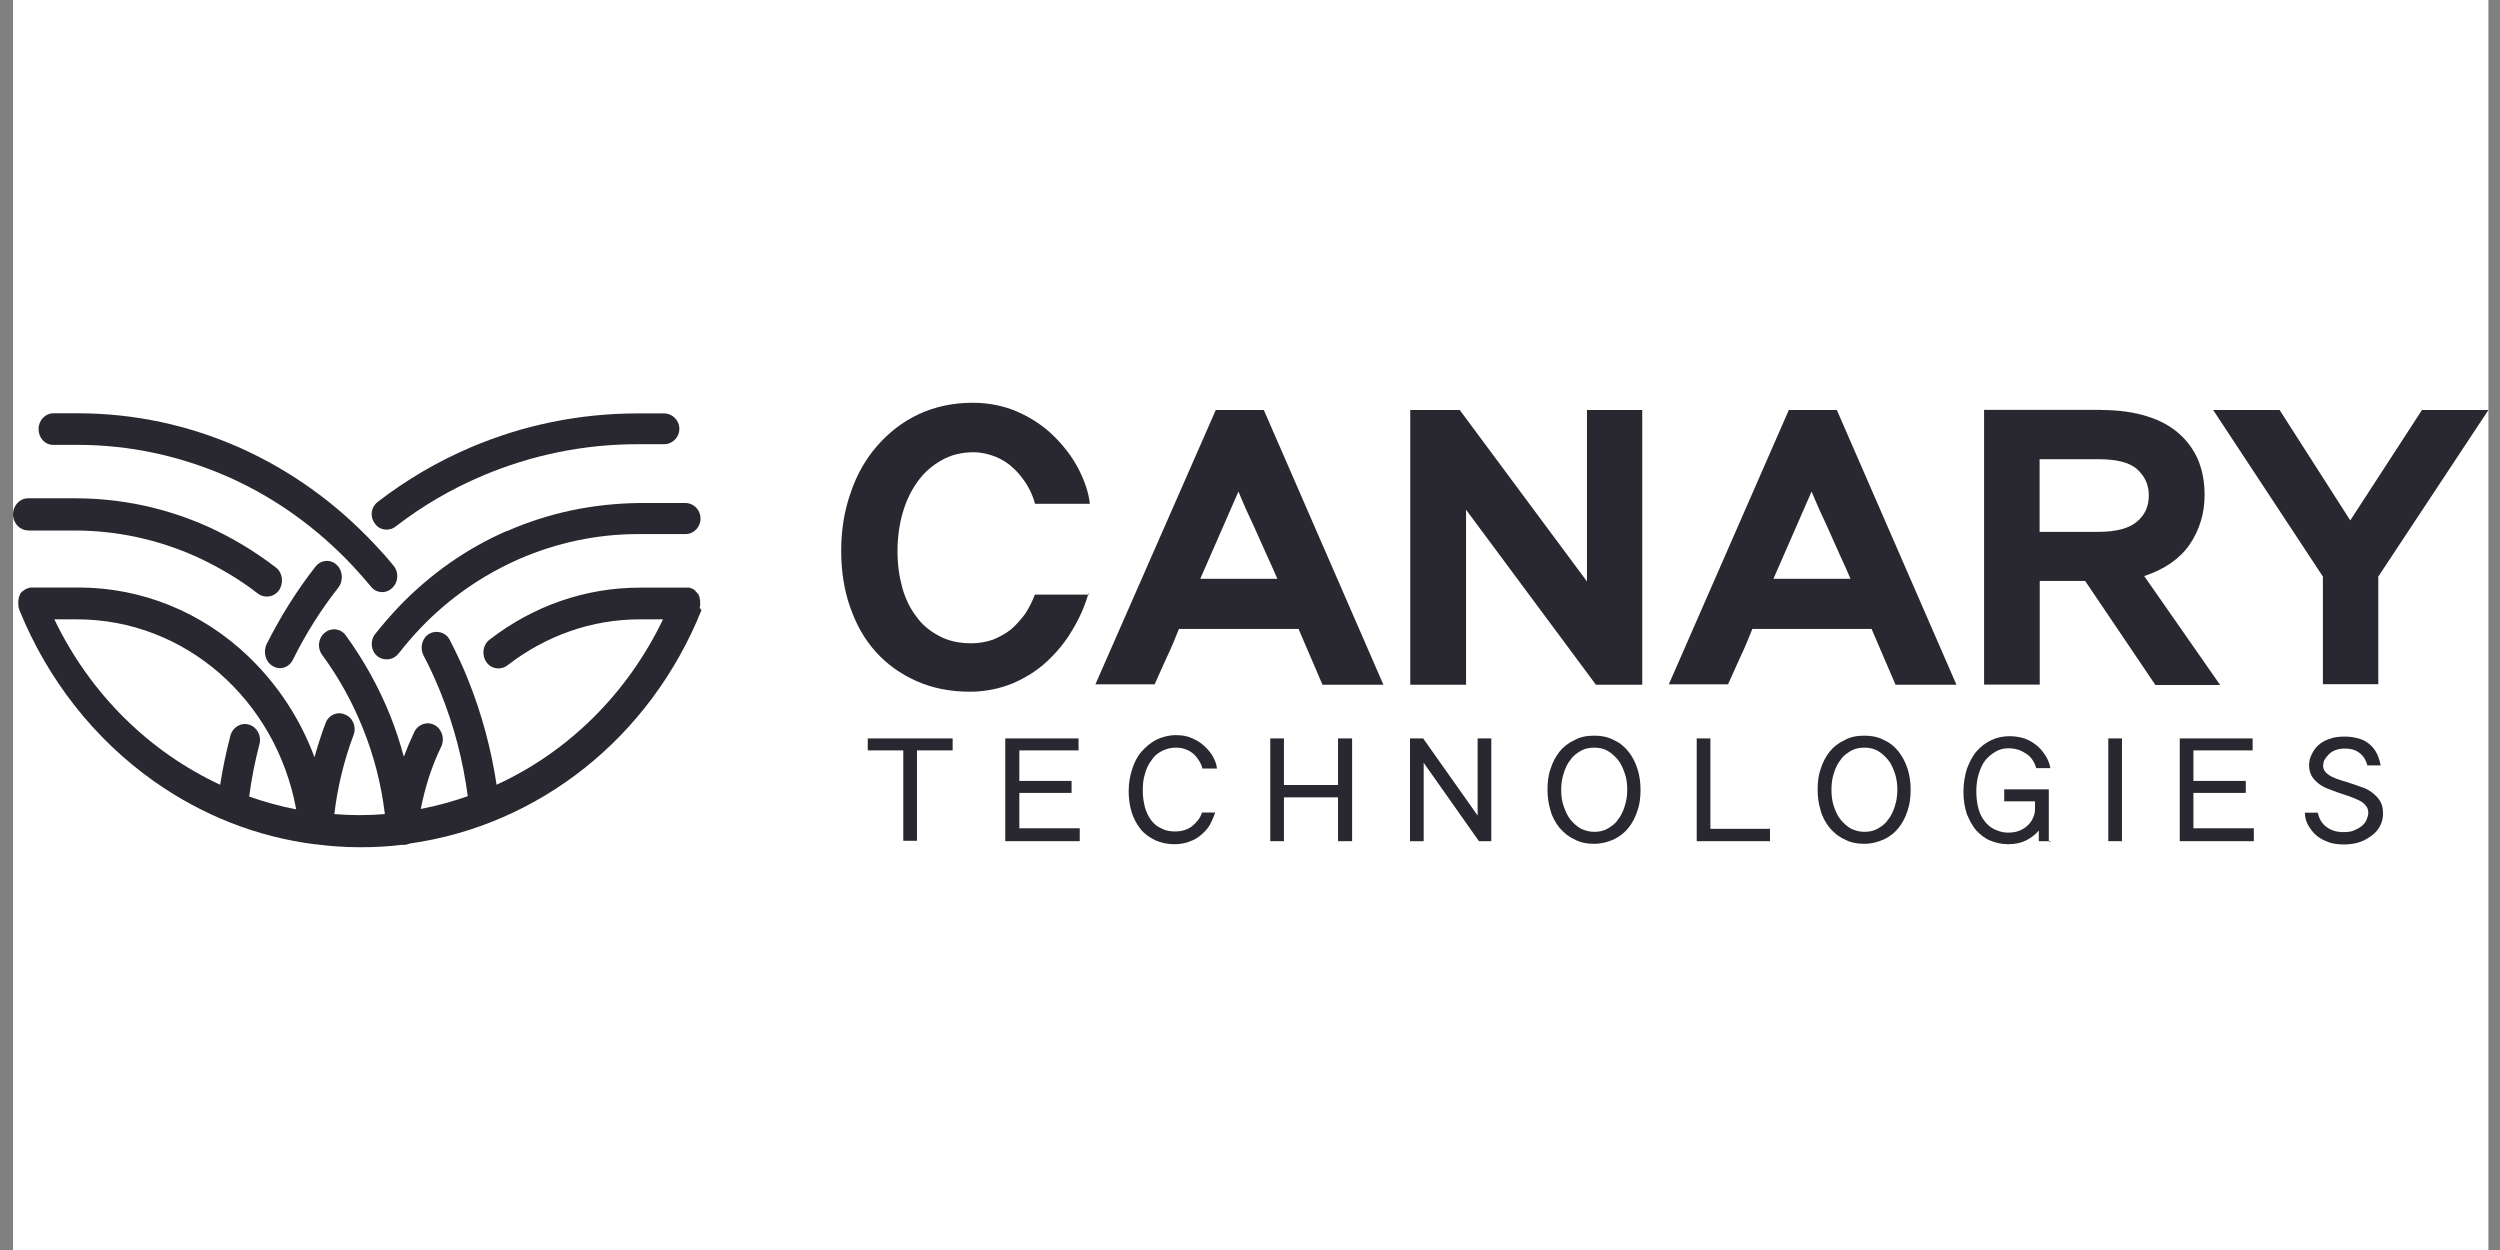 <svg width="190" height="95" viewBox="0 0 190 95" fill="none" xmlns="http://www.w3.org/2000/svg">
<rect x="0" y="0" width="190" height="95" fill="#808080" stroke="none"/>
<g clip-path="url(#clip0_87_2308)">
<rect width="188.13" height="95" transform="translate(0.99)" fill="white"/>
<path fill-rule="evenodd" clip-rule="evenodd" d="M82.72 45.1C82.46 46.04 82.04 46.99 81.51 47.86C80.99 48.77 80.34 49.54 79.59 50.25C78.84 50.96 77.96 51.5 76.98 51.93C76 52.33 74.9 52.57 73.72 52.57C72.22 52.57 70.85 52.3 69.65 51.76C68.44 51.22 67.4 50.48 66.56 49.54C65.71 48.6 65.06 47.45 64.61 46.14C64.15 44.83 63.93 43.41 63.93 41.86C63.93 40.31 64.16 38.83 64.65 37.45C65.11 36.07 65.79 34.89 66.67 33.88C67.55 32.87 68.59 32.06 69.8 31.49C71.01 30.92 72.41 30.61 73.9 30.61C75.17 30.61 76.34 30.85 77.39 31.32C78.43 31.79 79.34 32.4 80.09 33.14C80.84 33.88 81.46 34.69 81.95 35.6C82.41 36.51 82.73 37.38 82.83 38.29H78.66C78.53 37.78 78.33 37.31 78.04 36.84C77.75 36.37 77.42 35.96 77.03 35.59C76.64 35.22 76.18 34.92 75.66 34.71C75.14 34.51 74.58 34.37 74 34.37C73.09 34.37 72.27 34.57 71.56 34.98C70.84 35.38 70.22 35.92 69.74 36.6C69.25 37.27 68.86 38.08 68.6 38.99C68.34 39.9 68.21 40.88 68.21 41.89C68.21 42.9 68.34 43.81 68.57 44.65C68.8 45.49 69.16 46.23 69.65 46.87C70.11 47.51 70.69 47.98 71.41 48.35C72.09 48.72 72.91 48.89 73.82 48.89C74.41 48.89 74.93 48.79 75.45 48.62C75.94 48.42 76.39 48.18 76.82 47.85C77.21 47.51 77.57 47.11 77.9 46.67C78.19 46.23 78.45 45.73 78.65 45.19H82.75V45.09L82.72 45.1Z" fill="#292830"/>
<path d="M92.4 31.16H96.05L105.14 52.04H100.51L98.69 47.8H89.6C89.34 48.44 89.05 49.18 88.69 49.92C88.33 50.69 88.04 51.4 87.75 52.01H83.25L92.4 31.16ZM91.22 43.99H97.08C96.82 43.38 96.56 42.81 96.33 42.31C96.1 41.8 95.87 41.3 95.65 40.79C95.42 40.28 95.19 39.75 94.93 39.21C94.67 38.67 94.41 38.03 94.12 37.36L91.22 43.99Z" fill="#292830"/>
<path fill-rule="evenodd" clip-rule="evenodd" d="M107.19 31.16H110.94L120.61 44.19V31.16H124.81V52.04H121.29L111.42 38.74V52.04H107.18V31.16H107.19Z" fill="#292830"/>
<path d="M135.95 31.16H139.6L148.69 52.04H144.06L142.24 47.8H133.18C132.92 48.44 132.63 49.18 132.27 49.92C131.91 50.69 131.62 51.4 131.33 52.01H126.83L135.95 31.16ZM134.78 43.99H140.64C140.38 43.38 140.12 42.81 139.89 42.31C139.66 41.8 139.43 41.3 139.21 40.79C138.98 40.28 138.75 39.75 138.49 39.21C138.23 38.67 137.97 38.03 137.68 37.36L134.78 43.99Z" fill="#292830"/>
<path d="M159.7 31.16C161.04 31.16 162.18 31.33 163.15 31.63C164.13 31.93 164.94 32.37 165.59 32.94C166.24 33.51 166.73 34.19 167.06 34.96C167.39 35.77 167.55 36.64 167.55 37.62C167.55 39.03 167.16 40.28 166.41 41.39C165.66 42.47 164.49 43.28 162.96 43.78L168.73 52.06H163.81L158.47 44.15H155.02V52.03H150.79V31.15H159.72L159.7 31.16ZM155.01 34.9V40.42H159.47C160.84 40.42 161.82 40.15 162.4 39.65C163.02 39.14 163.31 38.47 163.31 37.66C163.31 36.85 163.02 36.21 162.43 35.67C161.84 35.13 160.83 34.9 159.47 34.9H155.01Z" fill="#292830"/>
<path fill-rule="evenodd" clip-rule="evenodd" d="M176.54 52.04V43.82L168.2 31.16H173.25L178.62 39.55L184.07 31.16H189.12L180.75 43.82V52H176.55V52.03L176.54 52.04Z" fill="#292830"/>
<path fill-rule="evenodd" clip-rule="evenodd" d="M72.39 57.03H69.69V63.9H68.65V57.03H65.95V56.12H72.4V57.03H72.39Z" fill="#292830"/>
<path fill-rule="evenodd" clip-rule="evenodd" d="M82.07 63.93H76.4V56.12H81.97V57.03H77.47V59.35H81.44V60.26H77.47V62.95H82.06V63.93H82.07Z" fill="#292830"/>
<path fill-rule="evenodd" clip-rule="evenodd" d="M92.36 61.74C92.26 62.04 92.13 62.35 91.97 62.65C91.81 62.95 91.58 63.19 91.32 63.42C91.06 63.66 90.77 63.82 90.41 63.96C90.05 64.09 89.69 64.16 89.27 64.16C88.72 64.16 88.26 64.06 87.8 63.86C87.38 63.66 86.99 63.39 86.69 63.02C86.4 62.65 86.17 62.25 86.01 61.74C85.85 61.23 85.78 60.7 85.78 60.12C85.78 59.51 85.88 58.98 86.04 58.47C86.2 57.96 86.43 57.49 86.76 57.12C87.09 56.75 87.44 56.45 87.9 56.21C88.32 56.01 88.84 55.87 89.37 55.87C89.83 55.87 90.25 55.94 90.61 56.11C90.97 56.28 91.29 56.45 91.55 56.72C91.81 56.96 92.04 57.23 92.2 57.53C92.36 57.83 92.46 58.1 92.49 58.41H91.38C91.35 58.21 91.25 58.01 91.12 57.8C90.99 57.6 90.86 57.43 90.7 57.29C90.54 57.16 90.34 57.02 90.11 56.95C89.88 56.85 89.62 56.82 89.36 56.82C88.97 56.82 88.61 56.92 88.28 57.09C87.95 57.26 87.69 57.49 87.5 57.8C87.27 58.1 87.11 58.44 87.01 58.84C86.88 59.24 86.85 59.65 86.85 60.12C86.85 60.56 86.92 60.96 87.01 61.33C87.11 61.7 87.27 62.04 87.47 62.31C87.67 62.58 87.93 62.82 88.25 62.95C88.54 63.12 88.9 63.19 89.29 63.19C89.55 63.19 89.78 63.16 90.01 63.09C90.24 63.02 90.43 62.92 90.6 62.79C90.76 62.66 90.93 62.49 91.06 62.32C91.19 62.15 91.29 61.95 91.35 61.75H92.36V61.74Z" fill="#292830"/>
<path fill-rule="evenodd" clip-rule="evenodd" d="M102.76 63.93H101.69V60.6H97.58V63.93H96.54V56.12H97.58V59.66H101.69V56.12H102.76V63.93Z" fill="#292830"/>
<path fill-rule="evenodd" clip-rule="evenodd" d="M107.15 56.12H108.16L112.3 61.98V56.12H113.34V63.93H112.4L108.2 57.97V63.93H107.16V56.12H107.15Z" fill="#292830"/>
<path d="M121.16 55.91C121.71 55.91 122.23 56.01 122.66 56.25C123.12 56.45 123.47 56.76 123.77 57.13C124.06 57.5 124.29 57.94 124.45 58.44C124.61 58.95 124.68 59.48 124.68 60.02C124.68 60.59 124.62 61.13 124.45 61.6C124.29 62.11 124.06 62.54 123.77 62.91C123.48 63.28 123.09 63.58 122.66 63.79C122.2 63.99 121.72 64.13 121.16 64.13C120.6 64.13 120.08 64.03 119.66 63.79C119.2 63.59 118.85 63.28 118.52 62.91C118.23 62.54 117.97 62.1 117.84 61.6C117.68 61.09 117.61 60.56 117.61 60.02C117.61 59.45 117.67 58.91 117.84 58.44C118 57.93 118.23 57.5 118.52 57.13C118.81 56.76 119.2 56.46 119.66 56.25C120.08 56.01 120.57 55.91 121.16 55.91ZM121.16 63.22C121.52 63.22 121.88 63.15 122.17 62.98C122.46 62.81 122.76 62.61 122.95 62.31C123.18 62.04 123.34 61.7 123.47 61.3C123.6 60.9 123.67 60.49 123.67 60.02C123.67 59.55 123.61 59.11 123.47 58.74C123.34 58.37 123.18 58 122.95 57.73C122.72 57.46 122.46 57.22 122.17 57.06C121.88 56.89 121.52 56.82 121.16 56.82C120.8 56.82 120.44 56.89 120.15 57.06C119.86 57.23 119.56 57.43 119.37 57.73C119.14 58 118.98 58.34 118.85 58.74C118.72 59.14 118.65 59.55 118.65 60.02C118.65 60.49 118.71 60.93 118.85 61.3C118.98 61.67 119.14 62.04 119.37 62.31C119.6 62.58 119.86 62.82 120.15 62.98C120.44 63.11 120.77 63.22 121.16 63.22Z" fill="#292830"/>
<path fill-rule="evenodd" clip-rule="evenodd" d="M134.55 63.93H128.95V56.12H129.99V62.99H134.52V63.93H134.55Z" fill="#292830"/>
<path d="M141.69 55.91C142.24 55.91 142.76 56.01 143.19 56.25C143.65 56.45 144.01 56.76 144.3 57.13C144.59 57.5 144.82 57.94 144.98 58.44C145.14 58.95 145.21 59.48 145.21 60.02C145.21 60.59 145.14 61.13 144.98 61.6C144.82 62.11 144.59 62.54 144.3 62.91C144.01 63.28 143.62 63.58 143.19 63.79C142.73 63.99 142.25 64.13 141.69 64.13C141.13 64.13 140.61 64.03 140.19 63.79C139.73 63.59 139.37 63.28 139.05 62.91C138.76 62.54 138.5 62.1 138.37 61.6C138.21 61.09 138.14 60.56 138.14 60.02C138.14 59.45 138.2 58.91 138.37 58.44C138.53 57.93 138.76 57.5 139.05 57.13C139.34 56.76 139.73 56.46 140.19 56.25C140.61 56.01 141.1 55.91 141.69 55.91ZM141.69 63.22C142.05 63.22 142.41 63.15 142.7 62.98C142.99 62.81 143.29 62.61 143.48 62.31C143.71 62.04 143.87 61.7 144 61.3C144.13 60.9 144.2 60.49 144.2 60.02C144.2 59.55 144.13 59.11 144 58.74C143.87 58.37 143.71 58 143.48 57.73C143.25 57.46 142.99 57.22 142.7 57.06C142.41 56.89 142.05 56.82 141.69 56.82C141.33 56.82 140.97 56.89 140.68 57.06C140.39 57.23 140.09 57.43 139.9 57.73C139.67 58 139.51 58.34 139.38 58.74C139.25 59.14 139.19 59.55 139.19 60.02C139.19 60.49 139.25 60.93 139.38 61.3C139.51 61.67 139.67 62.04 139.9 62.31C140.13 62.58 140.39 62.82 140.68 62.98C140.97 63.11 141.3 63.22 141.69 63.22Z" fill="#292830"/>
<path fill-rule="evenodd" clip-rule="evenodd" d="M155.86 63.93H154.95V63.12C154.72 63.39 154.4 63.66 154.01 63.86C153.62 64.06 153.16 64.16 152.61 64.16C152.12 64.16 151.7 64.06 151.27 63.89C150.85 63.72 150.52 63.45 150.2 63.12C149.91 62.78 149.68 62.35 149.48 61.87C149.32 61.36 149.22 60.83 149.22 60.19C149.22 59.55 149.32 58.98 149.48 58.44C149.68 57.93 149.9 57.46 150.23 57.09C150.56 56.72 150.91 56.45 151.34 56.25C151.76 56.05 152.22 55.95 152.74 55.95C153.13 55.95 153.52 56.02 153.85 56.12C154.21 56.25 154.5 56.42 154.76 56.63C155.02 56.83 155.25 57.1 155.44 57.4C155.64 57.7 155.77 58.04 155.83 58.38H154.75C154.69 58.14 154.59 57.94 154.46 57.74C154.33 57.54 154.17 57.4 153.97 57.27C153.77 57.14 153.58 57.03 153.35 56.97C153.12 56.9 152.89 56.87 152.63 56.87C152.3 56.87 151.98 56.94 151.69 57.11C151.4 57.28 151.14 57.48 150.91 57.75C150.68 58.02 150.52 58.39 150.39 58.79C150.26 59.19 150.2 59.67 150.2 60.17C150.2 60.64 150.26 61.05 150.36 61.45C150.46 61.82 150.62 62.16 150.85 62.43C151.05 62.7 151.31 62.9 151.6 63.04C151.89 63.17 152.22 63.28 152.58 63.28C152.87 63.28 153.17 63.25 153.43 63.15C153.69 63.05 153.92 62.91 154.08 62.75C154.28 62.58 154.41 62.38 154.5 62.18C154.6 61.98 154.66 61.74 154.66 61.51V60.9H152.32V59.99H155.71V63.96H155.87L155.86 63.93Z" fill="#292830"/>
<path fill-rule="evenodd" clip-rule="evenodd" d="M161.27 63.93H160.229V56.12H161.27V63.93Z" fill="#292830"/>
<path fill-rule="evenodd" clip-rule="evenodd" d="M171.33 63.93H165.66V56.12H171.2V57.03H166.7V59.35H170.68V60.26H166.7V62.95H171.29V63.93H171.32H171.33Z" fill="#292830"/>
<path fill-rule="evenodd" clip-rule="evenodd" d="M176.55 58.141C176.55 58.34 176.61 58.541 176.74 58.681C176.87 58.81 177.03 58.95 177.26 59.05C177.46 59.151 177.72 59.251 177.98 59.321C178.24 59.391 178.53 59.49 178.83 59.59C179.12 59.691 179.38 59.791 179.68 59.891C179.94 59.99 180.2 60.16 180.4 60.331C180.6 60.501 180.79 60.7 180.92 60.941C181.05 61.181 181.11 61.48 181.11 61.821C181.11 62.12 181.05 62.431 180.92 62.7C180.79 62.971 180.59 63.24 180.33 63.441C180.07 63.641 179.78 63.84 179.39 63.98C179.03 64.111 178.61 64.18 178.12 64.18C177.63 64.18 177.18 64.111 176.82 63.941C176.46 63.81 176.14 63.6 175.91 63.37C175.68 63.13 175.49 62.861 175.36 62.6C175.23 62.331 175.17 62.031 175.17 61.761H176.15C176.25 62.2 176.44 62.571 176.8 62.84C177.16 63.111 177.58 63.24 178.1 63.24C178.43 63.24 178.69 63.211 178.91 63.111C179.14 63.011 179.33 62.91 179.5 62.77C179.66 62.641 179.79 62.471 179.86 62.3C179.92 62.13 179.99 61.961 179.99 61.791C179.99 61.55 179.92 61.35 179.79 61.221C179.66 61.05 179.5 60.92 179.27 60.821C179.08 60.721 178.81 60.62 178.55 60.52C178.29 60.42 178 60.35 177.74 60.251C177.45 60.151 177.19 60.05 176.93 59.95C176.67 59.85 176.41 59.711 176.21 59.55C176.01 59.38 175.82 59.211 175.69 58.98C175.56 58.74 175.49 58.471 175.49 58.17C175.49 57.87 175.55 57.6 175.69 57.331C175.82 57.06 175.98 56.821 176.21 56.62C176.44 56.42 176.73 56.251 177.06 56.151C177.39 56.02 177.78 55.98 178.23 55.98C178.65 55.98 179.01 56.05 179.34 56.151C179.67 56.251 179.93 56.42 180.15 56.62C180.38 56.821 180.54 57.06 180.67 57.331C180.8 57.6 180.87 57.87 180.93 58.17H179.92C179.82 57.8 179.66 57.501 179.37 57.261C179.08 57.02 178.72 56.891 178.23 56.891C177.97 56.891 177.74 56.92 177.55 56.99C177.35 57.06 177.16 57.16 177.03 57.291C176.9 57.42 176.77 57.56 176.7 57.691C176.6 57.821 176.57 57.99 176.57 58.16L176.55 58.141Z" fill="#292830"/>
<path fill-rule="evenodd" clip-rule="evenodd" d="M4.04 33.81H5.89C9.88 33.81 13.74 34.65 17.42 36.28C20.95 37.86 24.1 40.13 26.81 43.01C27.29 43.52 27.75 44.06 28.2 44.59C28.42 44.87 28.73 45 29.06 45C29.32 45 29.59 44.9 29.8 44.69C30.28 44.26 30.33 43.49 29.9 42.98C29.42 42.39 28.92 41.83 28.41 41.3C25.48 38.19 22.09 35.77 18.3 34.06C14.36 32.3 10.18 31.41 5.91 31.41H4.06C3.44 31.41 2.93 31.95 2.93 32.61C2.93 33.27 3.41 33.81 4.03 33.81H4.04Z" fill="#292830"/>
<path fill-rule="evenodd" clip-rule="evenodd" d="M2.13 40.32H5.7C8.88 40.32 11.99 41 14.9 42.3C16.56 43.06 18.15 43.99 19.6 45.11C19.8 45.27 20.04 45.34 20.28 45.34C20.65 45.34 20.99 45.16 21.21 44.85C21.58 44.3 21.48 43.52 20.97 43.13C19.38 41.91 17.64 40.86 15.81 40.03C12.61 38.6 9.21 37.87 5.71 37.87H2.14C1.5 37.87 0.99 38.42 0.99 39.09C0.99 39.76 1.5 40.31 2.14 40.31L2.13 40.32Z" fill="#292830"/>
<path fill-rule="evenodd" clip-rule="evenodd" d="M29.38 40.25C29.63 40.25 29.869 40.18 30.09 40C32.08 38.46 34.3 37.16 36.639 36.17C40.38 34.58 44.37 33.76 48.45 33.76H50.469C51.109 33.76 51.63 33.24 51.63 32.59C51.63 31.94 51.109 31.42 50.469 31.42H48.45C44.05 31.42 39.789 32.29 35.749 34.01C33.239 35.08 30.88 36.47 28.709 38.14C28.189 38.54 28.09 39.26 28.489 39.78C28.689 40.1 29.029 40.25 29.38 40.25Z" fill="#292830"/>
<path fill-rule="evenodd" clip-rule="evenodd" d="M23.98 43.06C22.56 44.87 21.33 46.84 20.27 48.94C19.98 49.54 20.17 50.31 20.73 50.62C20.9 50.73 21.09 50.78 21.28 50.78C21.69 50.78 22.07 50.54 22.27 50.12C23.23 48.18 24.39 46.34 25.71 44.66C26.12 44.13 26.05 43.35 25.59 42.93C25.11 42.48 24.39 42.54 23.98 43.06Z" fill="#292830"/>
<path fill-rule="evenodd" clip-rule="evenodd" d="M38.52 40.35C35.47 41.681 32.71 43.62 30.36 46.06C29.71 46.74 29.08 47.471 28.5 48.2C28.11 48.7 28.19 49.461 28.67 49.861C28.89 50.041 29.13 50.111 29.4 50.111C29.74 50.111 30.05 49.961 30.3 49.66C30.83 48.98 31.39 48.331 31.99 47.7C34.14 45.461 36.64 43.73 39.42 42.501C42.3 41.24 45.38 40.59 48.52 40.59H52.1C52.73 40.59 53.24 40.06 53.24 39.41C53.24 38.761 52.73 38.23 52.1 38.23H48.52C45.03 38.281 41.67 38.98 38.52 40.37V40.35Z" fill="#292830"/>
<path d="M53.17 46.22C53.17 46.22 53.19 46.14 53.19 46.12C53.19 46.1 53.21 46.04 53.21 46.02V45.66C53.21 45.66 53.21 45.61 53.19 45.58V45.53C53.19 45.53 53.17 45.48 53.17 45.45V45.42C53.17 45.42 53.15 45.37 53.15 45.34C53.15 45.34 53.15 45.31 53.13 45.31C53.13 45.28 53.11 45.28 53.11 45.26C53.11 45.24 53.09 45.23 53.09 45.21C53.09 45.19 53.07 45.18 53.07 45.16C53.07 45.16 53.053 45.144 53.02 45.11L53 45.08C53 45.08 52.98 45.03 52.95 45.03L52.93 45C52.93 45 52.88 44.97 52.88 44.95L52.86 44.92C52.86 44.92 52.84 44.89 52.81 44.87C52.79 44.84 52.76 44.84 52.74 44.82L52.72 44.79C52.62 44.74 52.5 44.69 52.4 44.66H48.64C44.49 44.66 40.53 46.04 37.2 48.62C36.69 49 36.59 49.77 36.96 50.31C37.18 50.64 37.54 50.8 37.88 50.8C38.12 50.8 38.37 50.72 38.56 50.57C41.5 48.3 44.97 47.07 48.64 47.07H50.39C47.65 52.77 43.15 57.16 37.74 59.64C37.33 56.93 36.62 54.27 35.6 51.72C35.19 50.67 34.7 49.65 34.19 48.65C33.9 48.06 33.19 47.86 32.64 48.16C32.08 48.47 31.89 49.21 32.18 49.8C32.67 50.72 33.1 51.67 33.49 52.64C34.51 55.17 35.19 57.8 35.55 60.51C34.38 60.92 33.19 61.25 31.98 61.48C32.3 59.84 32.81 58.23 33.53 56.75C33.82 56.16 33.6 55.42 33.04 55.11C32.48 54.8 31.78 55.03 31.49 55.62C31.2 56.23 30.93 56.87 30.69 57.51C30.4 56.44 30.06 55.39 29.65 54.37C28.78 52.2 27.63 50.15 26.28 48.29C25.89 47.75 25.16 47.68 24.68 48.09C24.17 48.5 24.1 49.27 24.49 49.78C25.73 51.47 26.77 53.33 27.57 55.33C28.42 57.43 28.98 59.62 29.25 61.87C28.62 61.92 27.99 61.95 27.33 61.95C26.67 61.95 26.04 61.92 25.41 61.87C25.65 59.83 26.14 57.81 26.87 55.86C27.11 55.25 26.82 54.53 26.21 54.3C25.63 54.04 24.95 54.35 24.73 54.99C24.41 55.83 24.15 56.68 23.9 57.55C22.83 54.66 21.13 52.06 18.9 49.91C15.36 46.51 10.77 44.65 5.96 44.65H2.44C2.37 44.65 2.29 44.65 2.2 44.68C2.08 44.71 1.98 44.76 1.88 44.81C1.88 44.81 1.86 44.81 1.86 44.84C1.84 44.87 1.81 44.87 1.79 44.89C1.77 44.89 1.77 44.92 1.74 44.92C1.71 44.92 1.72 44.95 1.69 44.95C1.69 44.95 1.673 44.967 1.64 45L1.62 45.03C1.62 45.03 1.6 45.06 1.57 45.08L1.55 45.11C1.55 45.11 1.53 45.14 1.53 45.16C1.53 45.18 1.51 45.19 1.51 45.21C1.51 45.23 1.49 45.24 1.49 45.26C1.49 45.28 1.47 45.31 1.47 45.31C1.47 45.31 1.47 45.34 1.45 45.34C1.45 45.37 1.43 45.39 1.43 45.42V45.45C1.43 45.45 1.41 45.5 1.41 45.53V45.58C1.41 45.58 1.41 45.63 1.39 45.66V45.79C1.39 45.92 1.39 46.02 1.41 46.15C1.43 46.23 1.46 46.3 1.48 46.38C3.62 51.64 7.14 56.14 11.68 59.36C15.37 61.97 19.52 63.6 23.89 64.16H23.94C25.08 64.31 26.22 64.39 27.36 64.39C28.43 64.39 29.47 64.34 30.52 64.21H30.69C30.84 64.21 30.98 64.18 31.13 64.11C40.94 62.73 49.41 56.09 53.32 46.35C53.22 46.32 53.25 46.3 53.25 46.25L53.17 46.22ZM4.13 47.07H5.85C14.06 47.07 20.98 53.18 22.51 61.51C21.3 61.28 20.11 60.95 18.94 60.54C19.11 59.19 19.38 57.86 19.72 56.55C19.89 55.91 19.53 55.25 18.92 55.07C18.31 54.89 17.68 55.27 17.51 55.91C17.19 57.14 16.93 58.39 16.73 59.64C11.36 57.14 6.87 52.77 4.13 47.07Z" fill="#292830"/>
</g>
<defs>
<clipPath id="clip0_87_2308">
<rect width="188.13" height="95" fill="white" transform="translate(0.99)"/>
</clipPath>
</defs>
</svg>
